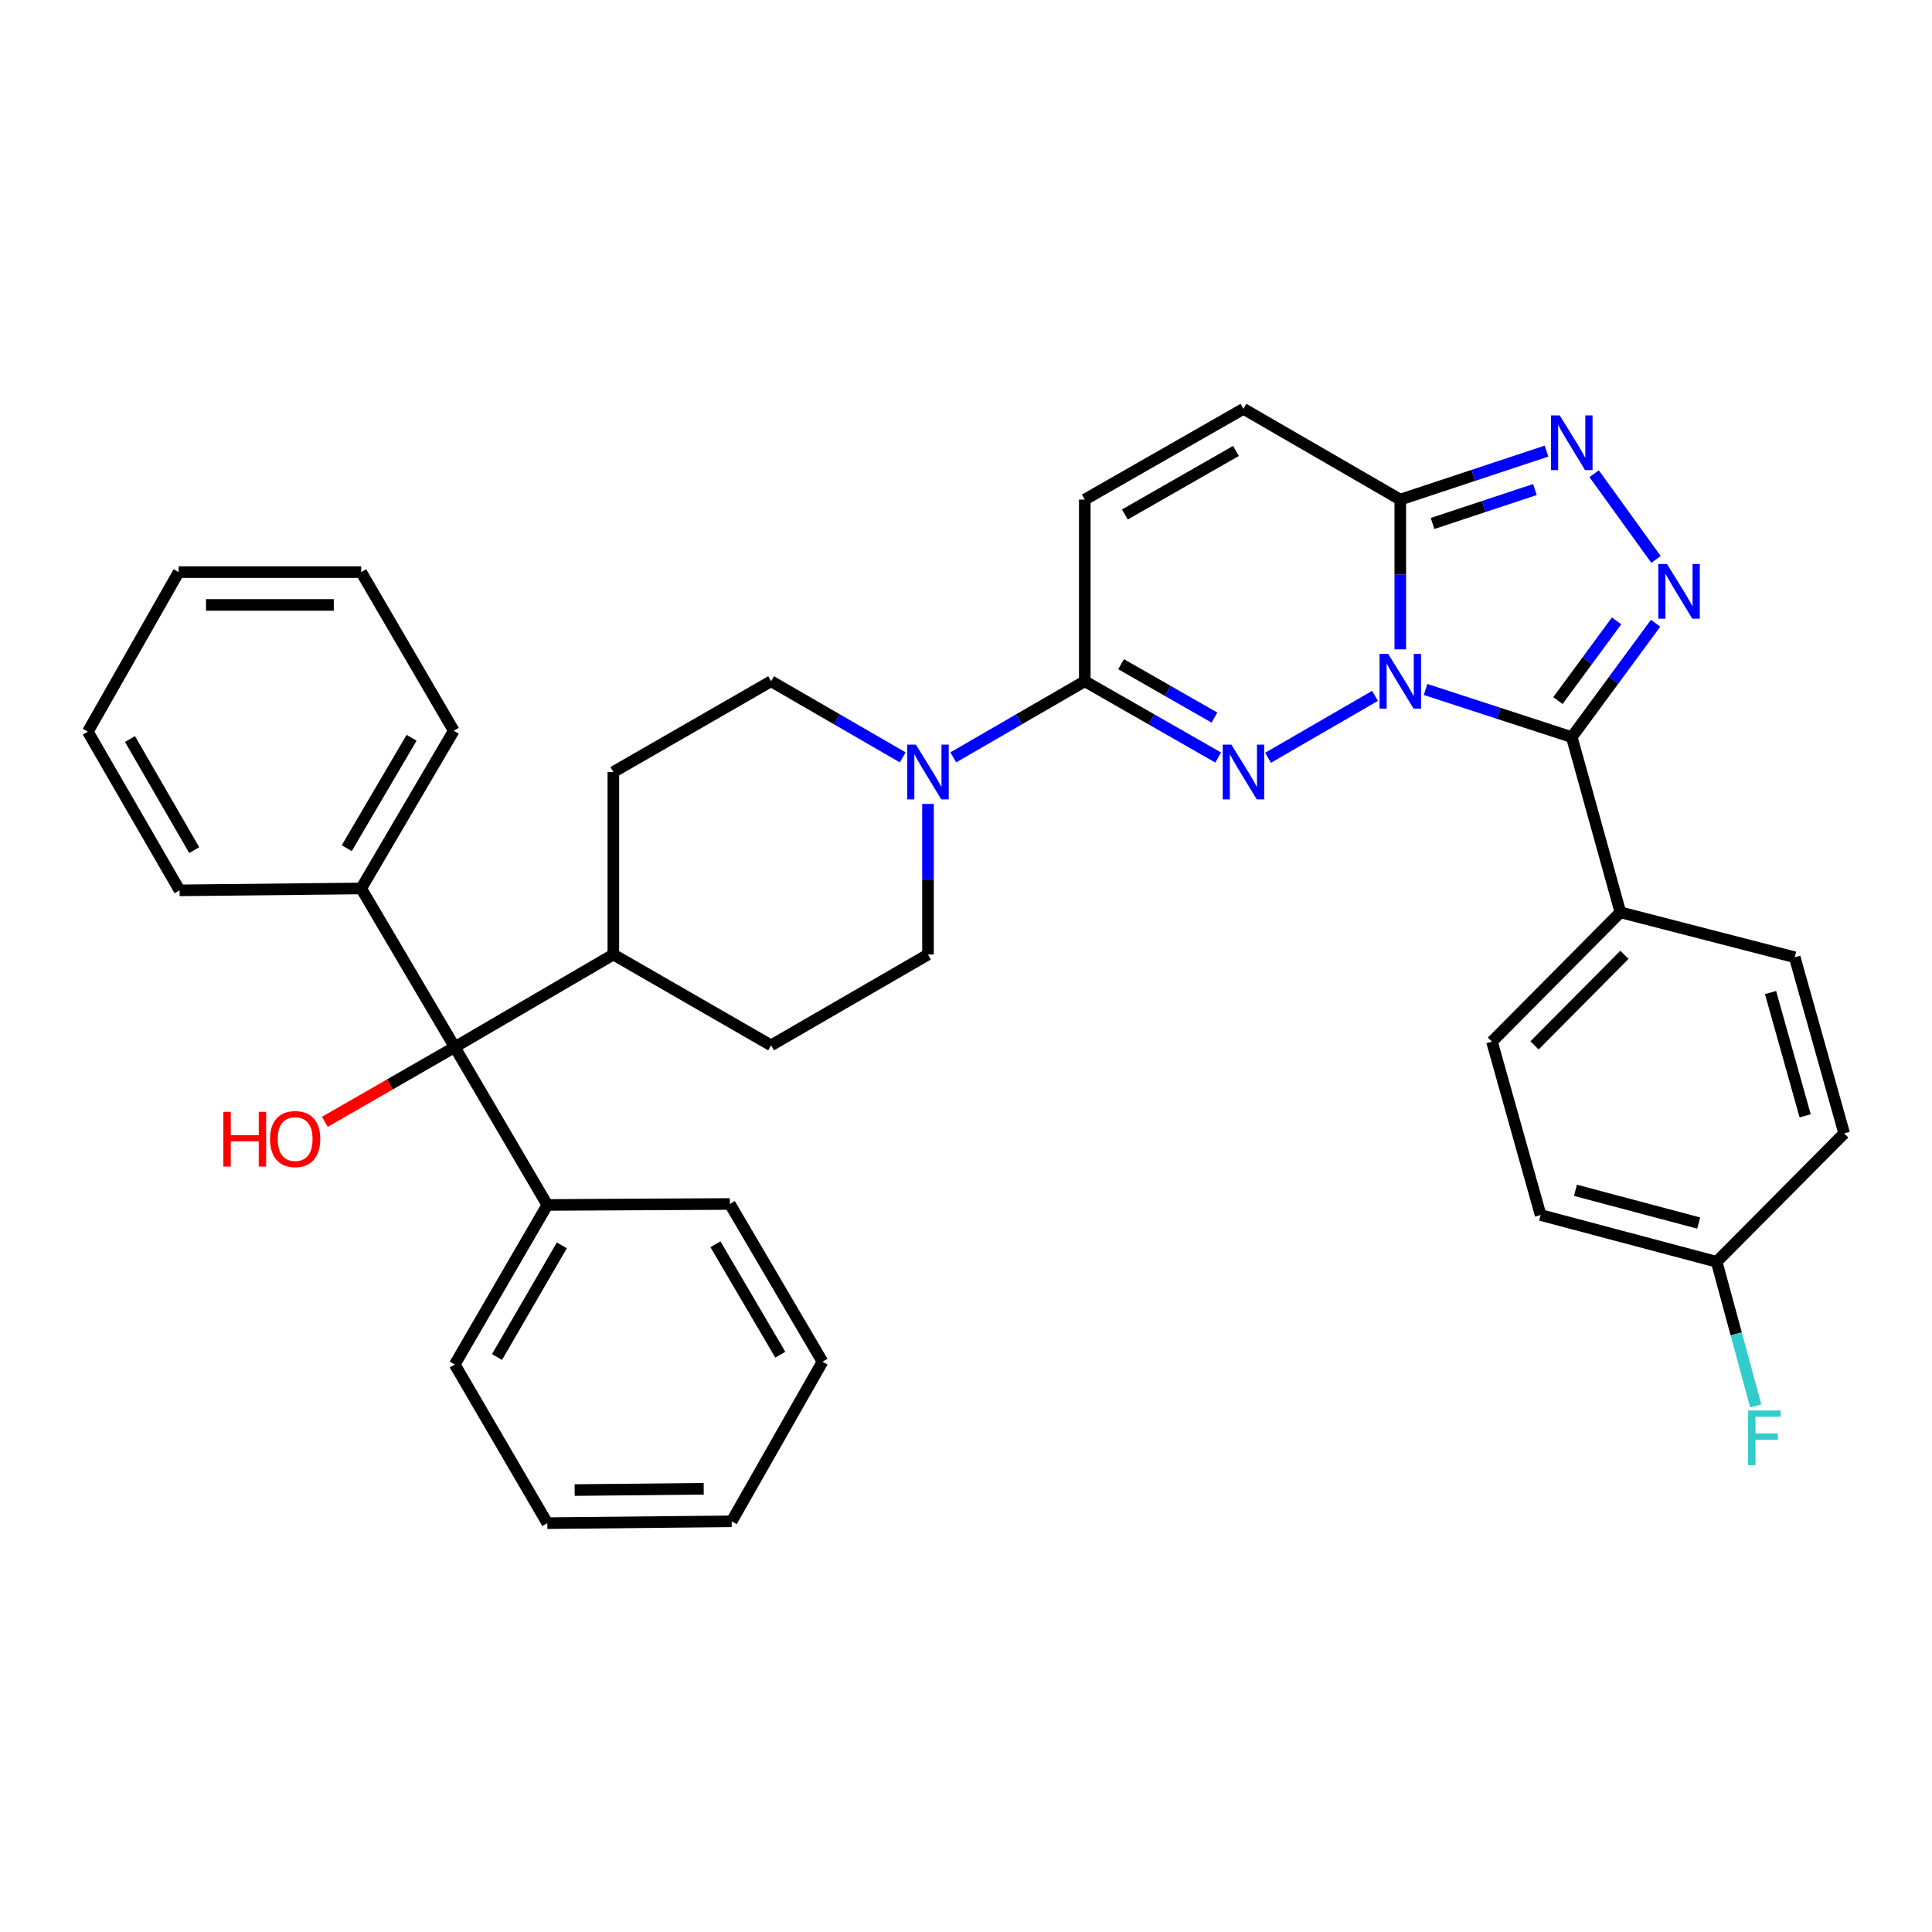<?xml version='1.0' encoding='iso-8859-1'?>
<svg version='1.1' baseProfile='full'
              xmlns='http://www.w3.org/2000/svg'
                      xmlns:rdkit='http://www.rdkit.org/xml'
                      xmlns:xlink='http://www.w3.org/1999/xlink'
                  xml:space='preserve'
width='1000px' height='1000px' viewBox='0 0 1000 1000'>
<!-- END OF HEADER -->
<rect style='opacity:1.0;fill:#FFFFFF;stroke:none' width='1000' height='1000' x='0' y='0'> </rect>
<path class='bond-0' d='M 711.706,360.185 L 656.328,392.233' style='fill:none;fill-rule:evenodd;stroke:#0000FF;stroke-width:6px;stroke-linecap:butt;stroke-linejoin:miter;stroke-opacity:1' />
<path class='bond-1' d='M 737.864,356.872 L 775.711,369.202' style='fill:none;fill-rule:evenodd;stroke:#0000FF;stroke-width:6px;stroke-linecap:butt;stroke-linejoin:miter;stroke-opacity:1' />
<path class='bond-1' d='M 775.711,369.202 L 813.557,381.531' style='fill:none;fill-rule:evenodd;stroke:#000000;stroke-width:6px;stroke-linecap:butt;stroke-linejoin:miter;stroke-opacity:1' />
<path class='bond-3' d='M 724.79,336.102 L 724.79,297.345' style='fill:none;fill-rule:evenodd;stroke:#0000FF;stroke-width:6px;stroke-linecap:butt;stroke-linejoin:miter;stroke-opacity:1' />
<path class='bond-3' d='M 724.79,297.345 L 724.79,258.589' style='fill:none;fill-rule:evenodd;stroke:#000000;stroke-width:6px;stroke-linecap:butt;stroke-linejoin:miter;stroke-opacity:1' />
<path class='bond-5' d='M 630.516,392.092 L 595.998,372.352' style='fill:none;fill-rule:evenodd;stroke:#0000FF;stroke-width:6px;stroke-linecap:butt;stroke-linejoin:miter;stroke-opacity:1' />
<path class='bond-5' d='M 595.998,372.352 L 561.481,352.613' style='fill:none;fill-rule:evenodd;stroke:#000000;stroke-width:6px;stroke-linecap:butt;stroke-linejoin:miter;stroke-opacity:1' />
<path class='bond-5' d='M 628.594,371.422 L 604.432,357.605' style='fill:none;fill-rule:evenodd;stroke:#0000FF;stroke-width:6px;stroke-linecap:butt;stroke-linejoin:miter;stroke-opacity:1' />
<path class='bond-5' d='M 604.432,357.605 L 580.27,343.787' style='fill:none;fill-rule:evenodd;stroke:#000000;stroke-width:6px;stroke-linecap:butt;stroke-linejoin:miter;stroke-opacity:1' />
<path class='bond-2' d='M 813.557,381.531 L 835.247,352.062' style='fill:none;fill-rule:evenodd;stroke:#000000;stroke-width:6px;stroke-linecap:butt;stroke-linejoin:miter;stroke-opacity:1' />
<path class='bond-2' d='M 835.247,352.062 L 856.937,322.593' style='fill:none;fill-rule:evenodd;stroke:#0000FF;stroke-width:6px;stroke-linecap:butt;stroke-linejoin:miter;stroke-opacity:1' />
<path class='bond-2' d='M 806.382,362.62 L 821.565,341.992' style='fill:none;fill-rule:evenodd;stroke:#000000;stroke-width:6px;stroke-linecap:butt;stroke-linejoin:miter;stroke-opacity:1' />
<path class='bond-2' d='M 821.565,341.992 L 836.747,321.363' style='fill:none;fill-rule:evenodd;stroke:#0000FF;stroke-width:6px;stroke-linecap:butt;stroke-linejoin:miter;stroke-opacity:1' />
<path class='bond-10' d='M 813.557,381.531 L 838.71,472.214' style='fill:none;fill-rule:evenodd;stroke:#000000;stroke-width:6px;stroke-linecap:butt;stroke-linejoin:miter;stroke-opacity:1' />
<path class='bond-35' d='M 857.15,289.56 L 825.121,245.183' style='fill:none;fill-rule:evenodd;stroke:#0000FF;stroke-width:6px;stroke-linecap:butt;stroke-linejoin:miter;stroke-opacity:1' />
<path class='bond-4' d='M 724.79,258.589 L 762.635,246.042' style='fill:none;fill-rule:evenodd;stroke:#000000;stroke-width:6px;stroke-linecap:butt;stroke-linejoin:miter;stroke-opacity:1' />
<path class='bond-4' d='M 762.635,246.042 L 800.479,233.496' style='fill:none;fill-rule:evenodd;stroke:#0000FF;stroke-width:6px;stroke-linecap:butt;stroke-linejoin:miter;stroke-opacity:1' />
<path class='bond-4' d='M 741.49,270.951 L 767.981,262.168' style='fill:none;fill-rule:evenodd;stroke:#000000;stroke-width:6px;stroke-linecap:butt;stroke-linejoin:miter;stroke-opacity:1' />
<path class='bond-4' d='M 767.981,262.168 L 794.472,253.386' style='fill:none;fill-rule:evenodd;stroke:#0000FF;stroke-width:6px;stroke-linecap:butt;stroke-linejoin:miter;stroke-opacity:1' />
<path class='bond-7' d='M 724.79,258.589 L 643.622,211.615' style='fill:none;fill-rule:evenodd;stroke:#000000;stroke-width:6px;stroke-linecap:butt;stroke-linejoin:miter;stroke-opacity:1' />
<path class='bond-6' d='M 561.481,352.613 L 527.448,372.313' style='fill:none;fill-rule:evenodd;stroke:#000000;stroke-width:6px;stroke-linecap:butt;stroke-linejoin:miter;stroke-opacity:1' />
<path class='bond-6' d='M 527.448,372.313 L 493.415,392.013' style='fill:none;fill-rule:evenodd;stroke:#0000FF;stroke-width:6px;stroke-linecap:butt;stroke-linejoin:miter;stroke-opacity:1' />
<path class='bond-36' d='M 561.481,352.613 L 561.481,258.589' style='fill:none;fill-rule:evenodd;stroke:#000000;stroke-width:6px;stroke-linecap:butt;stroke-linejoin:miter;stroke-opacity:1' />
<path class='bond-12' d='M 480.331,416.109 L 480.331,455.086' style='fill:none;fill-rule:evenodd;stroke:#0000FF;stroke-width:6px;stroke-linecap:butt;stroke-linejoin:miter;stroke-opacity:1' />
<path class='bond-12' d='M 480.331,455.086 L 480.331,494.063' style='fill:none;fill-rule:evenodd;stroke:#000000;stroke-width:6px;stroke-linecap:butt;stroke-linejoin:miter;stroke-opacity:1' />
<path class='bond-13' d='M 467.245,392.018 L 433.18,372.315' style='fill:none;fill-rule:evenodd;stroke:#0000FF;stroke-width:6px;stroke-linecap:butt;stroke-linejoin:miter;stroke-opacity:1' />
<path class='bond-13' d='M 433.18,372.315 L 399.115,352.613' style='fill:none;fill-rule:evenodd;stroke:#000000;stroke-width:6px;stroke-linecap:butt;stroke-linejoin:miter;stroke-opacity:1' />
<path class='bond-8' d='M 643.622,211.615 L 561.481,258.589' style='fill:none;fill-rule:evenodd;stroke:#000000;stroke-width:6px;stroke-linecap:butt;stroke-linejoin:miter;stroke-opacity:1' />
<path class='bond-8' d='M 639.734,233.408 L 582.236,266.29' style='fill:none;fill-rule:evenodd;stroke:#000000;stroke-width:6px;stroke-linecap:butt;stroke-linejoin:miter;stroke-opacity:1' />
<path class='bond-9' d='M 235.371,541.991 L 317.474,494.063' style='fill:none;fill-rule:evenodd;stroke:#000000;stroke-width:6px;stroke-linecap:butt;stroke-linejoin:miter;stroke-opacity:1' />
<path class='bond-14' d='M 235.371,541.991 L 283.298,623.679' style='fill:none;fill-rule:evenodd;stroke:#000000;stroke-width:6px;stroke-linecap:butt;stroke-linejoin:miter;stroke-opacity:1' />
<path class='bond-15' d='M 235.371,541.991 L 186.943,459.869' style='fill:none;fill-rule:evenodd;stroke:#000000;stroke-width:6px;stroke-linecap:butt;stroke-linejoin:miter;stroke-opacity:1' />
<path class='bond-20' d='M 235.371,541.991 L 201.76,561.319' style='fill:none;fill-rule:evenodd;stroke:#000000;stroke-width:6px;stroke-linecap:butt;stroke-linejoin:miter;stroke-opacity:1' />
<path class='bond-20' d='M 201.76,561.319 L 168.149,580.648' style='fill:none;fill-rule:evenodd;stroke:#FF0000;stroke-width:6px;stroke-linecap:butt;stroke-linejoin:miter;stroke-opacity:1' />
<path class='bond-18' d='M 838.71,472.214 L 772.246,539.159' style='fill:none;fill-rule:evenodd;stroke:#000000;stroke-width:6px;stroke-linecap:butt;stroke-linejoin:miter;stroke-opacity:1' />
<path class='bond-18' d='M 840.797,494.225 L 794.272,541.087' style='fill:none;fill-rule:evenodd;stroke:#000000;stroke-width:6px;stroke-linecap:butt;stroke-linejoin:miter;stroke-opacity:1' />
<path class='bond-19' d='M 838.71,472.214 L 928.94,495.47' style='fill:none;fill-rule:evenodd;stroke:#000000;stroke-width:6px;stroke-linecap:butt;stroke-linejoin:miter;stroke-opacity:1' />
<path class='bond-11' d='M 317.474,494.063 L 317.474,399.587' style='fill:none;fill-rule:evenodd;stroke:#000000;stroke-width:6px;stroke-linecap:butt;stroke-linejoin:miter;stroke-opacity:1' />
<path class='bond-38' d='M 317.474,494.063 L 399.115,541.075' style='fill:none;fill-rule:evenodd;stroke:#000000;stroke-width:6px;stroke-linecap:butt;stroke-linejoin:miter;stroke-opacity:1' />
<path class='bond-17' d='M 480.331,494.063 L 399.115,541.075' style='fill:none;fill-rule:evenodd;stroke:#000000;stroke-width:6px;stroke-linecap:butt;stroke-linejoin:miter;stroke-opacity:1' />
<path class='bond-16' d='M 399.115,352.613 L 317.474,399.587' style='fill:none;fill-rule:evenodd;stroke:#000000;stroke-width:6px;stroke-linecap:butt;stroke-linejoin:miter;stroke-opacity:1' />
<path class='bond-25' d='M 283.298,623.679 L 235.371,706.254' style='fill:none;fill-rule:evenodd;stroke:#000000;stroke-width:6px;stroke-linecap:butt;stroke-linejoin:miter;stroke-opacity:1' />
<path class='bond-25' d='M 290.802,644.593 L 257.253,702.396' style='fill:none;fill-rule:evenodd;stroke:#000000;stroke-width:6px;stroke-linecap:butt;stroke-linejoin:miter;stroke-opacity:1' />
<path class='bond-26' d='M 283.298,623.679 L 377.765,623.178' style='fill:none;fill-rule:evenodd;stroke:#000000;stroke-width:6px;stroke-linecap:butt;stroke-linejoin:miter;stroke-opacity:1' />
<path class='bond-27' d='M 186.943,459.869 L 234.871,378.228' style='fill:none;fill-rule:evenodd;stroke:#000000;stroke-width:6px;stroke-linecap:butt;stroke-linejoin:miter;stroke-opacity:1' />
<path class='bond-27' d='M 179.481,439.022 L 213.031,381.873' style='fill:none;fill-rule:evenodd;stroke:#000000;stroke-width:6px;stroke-linecap:butt;stroke-linejoin:miter;stroke-opacity:1' />
<path class='bond-28' d='M 186.943,459.869 L 92.948,460.841' style='fill:none;fill-rule:evenodd;stroke:#000000;stroke-width:6px;stroke-linecap:butt;stroke-linejoin:miter;stroke-opacity:1' />
<path class='bond-22' d='M 772.246,539.159 L 797.418,628.889' style='fill:none;fill-rule:evenodd;stroke:#000000;stroke-width:6px;stroke-linecap:butt;stroke-linejoin:miter;stroke-opacity:1' />
<path class='bond-23' d='M 928.94,495.47 L 954.545,586.634' style='fill:none;fill-rule:evenodd;stroke:#000000;stroke-width:6px;stroke-linecap:butt;stroke-linejoin:miter;stroke-opacity:1' />
<path class='bond-23' d='M 916.425,513.738 L 934.349,577.553' style='fill:none;fill-rule:evenodd;stroke:#000000;stroke-width:6px;stroke-linecap:butt;stroke-linejoin:miter;stroke-opacity:1' />
<path class='bond-21' d='M 888.544,653.098 L 954.545,586.634' style='fill:none;fill-rule:evenodd;stroke:#000000;stroke-width:6px;stroke-linecap:butt;stroke-linejoin:miter;stroke-opacity:1' />
<path class='bond-24' d='M 888.544,653.098 L 898.655,690.405' style='fill:none;fill-rule:evenodd;stroke:#000000;stroke-width:6px;stroke-linecap:butt;stroke-linejoin:miter;stroke-opacity:1' />
<path class='bond-24' d='M 898.655,690.405 L 908.766,727.713' style='fill:none;fill-rule:evenodd;stroke:#33CCCC;stroke-width:6px;stroke-linecap:butt;stroke-linejoin:miter;stroke-opacity:1' />
<path class='bond-37' d='M 888.544,653.098 L 797.418,628.889' style='fill:none;fill-rule:evenodd;stroke:#000000;stroke-width:6px;stroke-linecap:butt;stroke-linejoin:miter;stroke-opacity:1' />
<path class='bond-37' d='M 879.237,633.047 L 815.449,616.101' style='fill:none;fill-rule:evenodd;stroke:#000000;stroke-width:6px;stroke-linecap:butt;stroke-linejoin:miter;stroke-opacity:1' />
<path class='bond-32' d='M 235.371,706.254 L 283.298,788.385' style='fill:none;fill-rule:evenodd;stroke:#000000;stroke-width:6px;stroke-linecap:butt;stroke-linejoin:miter;stroke-opacity:1' />
<path class='bond-29' d='M 377.765,623.178 L 425.721,704.829' style='fill:none;fill-rule:evenodd;stroke:#000000;stroke-width:6px;stroke-linecap:butt;stroke-linejoin:miter;stroke-opacity:1' />
<path class='bond-29' d='M 370.31,644.03 L 403.879,701.185' style='fill:none;fill-rule:evenodd;stroke:#000000;stroke-width:6px;stroke-linecap:butt;stroke-linejoin:miter;stroke-opacity:1' />
<path class='bond-30' d='M 234.871,378.228 L 186.943,296.125' style='fill:none;fill-rule:evenodd;stroke:#000000;stroke-width:6px;stroke-linecap:butt;stroke-linejoin:miter;stroke-opacity:1' />
<path class='bond-31' d='M 92.948,460.841 L 45.455,378.719' style='fill:none;fill-rule:evenodd;stroke:#000000;stroke-width:6px;stroke-linecap:butt;stroke-linejoin:miter;stroke-opacity:1' />
<path class='bond-31' d='M 100.53,440.017 L 67.285,382.532' style='fill:none;fill-rule:evenodd;stroke:#000000;stroke-width:6px;stroke-linecap:butt;stroke-linejoin:miter;stroke-opacity:1' />
<path class='bond-33' d='M 425.721,704.829 L 378.719,787.432' style='fill:none;fill-rule:evenodd;stroke:#000000;stroke-width:6px;stroke-linecap:butt;stroke-linejoin:miter;stroke-opacity:1' />
<path class='bond-39' d='M 186.943,296.125 L 92.466,296.125' style='fill:none;fill-rule:evenodd;stroke:#000000;stroke-width:6px;stroke-linecap:butt;stroke-linejoin:miter;stroke-opacity:1' />
<path class='bond-39' d='M 172.772,313.113 L 106.638,313.113' style='fill:none;fill-rule:evenodd;stroke:#000000;stroke-width:6px;stroke-linecap:butt;stroke-linejoin:miter;stroke-opacity:1' />
<path class='bond-34' d='M 45.455,378.719 L 92.466,296.125' style='fill:none;fill-rule:evenodd;stroke:#000000;stroke-width:6px;stroke-linecap:butt;stroke-linejoin:miter;stroke-opacity:1' />
<path class='bond-40' d='M 283.298,788.385 L 378.719,787.432' style='fill:none;fill-rule:evenodd;stroke:#000000;stroke-width:6px;stroke-linecap:butt;stroke-linejoin:miter;stroke-opacity:1' />
<path class='bond-40' d='M 297.441,771.254 L 364.236,770.587' style='fill:none;fill-rule:evenodd;stroke:#000000;stroke-width:6px;stroke-linecap:butt;stroke-linejoin:miter;stroke-opacity:1' />
<path  class='atom-0' d='M 718.53 338.453
L 727.81 353.453
Q 728.73 354.933, 730.21 357.613
Q 731.69 360.293, 731.77 360.453
L 731.77 338.453
L 735.53 338.453
L 735.53 366.773
L 731.65 366.773
L 721.69 350.373
Q 720.53 348.453, 719.29 346.253
Q 718.09 344.053, 717.73 343.373
L 717.73 366.773
L 714.05 366.773
L 714.05 338.453
L 718.53 338.453
' fill='#0000FF'/>
<path  class='atom-1' d='M 637.362 385.427
L 646.642 400.427
Q 647.562 401.907, 649.042 404.587
Q 650.522 407.267, 650.602 407.427
L 650.602 385.427
L 654.362 385.427
L 654.362 413.747
L 650.482 413.747
L 640.522 397.347
Q 639.362 395.427, 638.122 393.227
Q 636.922 391.027, 636.562 390.347
L 636.562 413.747
L 632.882 413.747
L 632.882 385.427
L 637.362 385.427
' fill='#0000FF'/>
<path  class='atom-3' d='M 862.822 291.931
L 872.102 306.931
Q 873.022 308.411, 874.502 311.091
Q 875.982 313.771, 876.062 313.931
L 876.062 291.931
L 879.822 291.931
L 879.822 320.251
L 875.942 320.251
L 865.982 303.851
Q 864.822 301.931, 863.582 299.731
Q 862.382 297.531, 862.022 296.851
L 862.022 320.251
L 858.342 320.251
L 858.342 291.931
L 862.822 291.931
' fill='#0000FF'/>
<path  class='atom-5' d='M 807.297 215
L 816.577 230
Q 817.497 231.48, 818.977 234.16
Q 820.457 236.84, 820.537 237
L 820.537 215
L 824.297 215
L 824.297 243.32
L 820.417 243.32
L 810.457 226.92
Q 809.297 225, 808.057 222.8
Q 806.857 220.6, 806.497 219.92
L 806.497 243.32
L 802.817 243.32
L 802.817 215
L 807.297 215
' fill='#0000FF'/>
<path  class='atom-7' d='M 474.071 385.427
L 483.351 400.427
Q 484.271 401.907, 485.751 404.587
Q 487.231 407.267, 487.311 407.427
L 487.311 385.427
L 491.071 385.427
L 491.071 413.747
L 487.191 413.747
L 477.231 397.347
Q 476.071 395.427, 474.831 393.227
Q 473.631 391.027, 473.271 390.347
L 473.271 413.747
L 469.591 413.747
L 469.591 385.427
L 474.071 385.427
' fill='#0000FF'/>
<path  class='atom-21' d='M 115.607 575.493
L 119.447 575.493
L 119.447 587.533
L 133.927 587.533
L 133.927 575.493
L 137.767 575.493
L 137.767 603.813
L 133.927 603.813
L 133.927 590.733
L 119.447 590.733
L 119.447 603.813
L 115.607 603.813
L 115.607 575.493
' fill='#FF0000'/>
<path  class='atom-21' d='M 139.767 589.573
Q 139.767 582.773, 143.127 578.973
Q 146.487 575.173, 152.767 575.173
Q 159.047 575.173, 162.407 578.973
Q 165.767 582.773, 165.767 589.573
Q 165.767 596.453, 162.367 600.373
Q 158.967 604.253, 152.767 604.253
Q 146.527 604.253, 143.127 600.373
Q 139.767 596.493, 139.767 589.573
M 152.767 601.053
Q 157.087 601.053, 159.407 598.173
Q 161.767 595.253, 161.767 589.573
Q 161.767 584.013, 159.407 581.213
Q 157.087 578.373, 152.767 578.373
Q 148.447 578.373, 146.087 581.173
Q 143.767 583.973, 143.767 589.573
Q 143.767 595.293, 146.087 598.173
Q 148.447 601.053, 152.767 601.053
' fill='#FF0000'/>
<path  class='atom-25' d='M 904.824 730.073
L 921.664 730.073
L 921.664 733.313
L 908.624 733.313
L 908.624 741.913
L 920.224 741.913
L 920.224 745.193
L 908.624 745.193
L 908.624 758.393
L 904.824 758.393
L 904.824 730.073
' fill='#33CCCC'/>
</svg>
